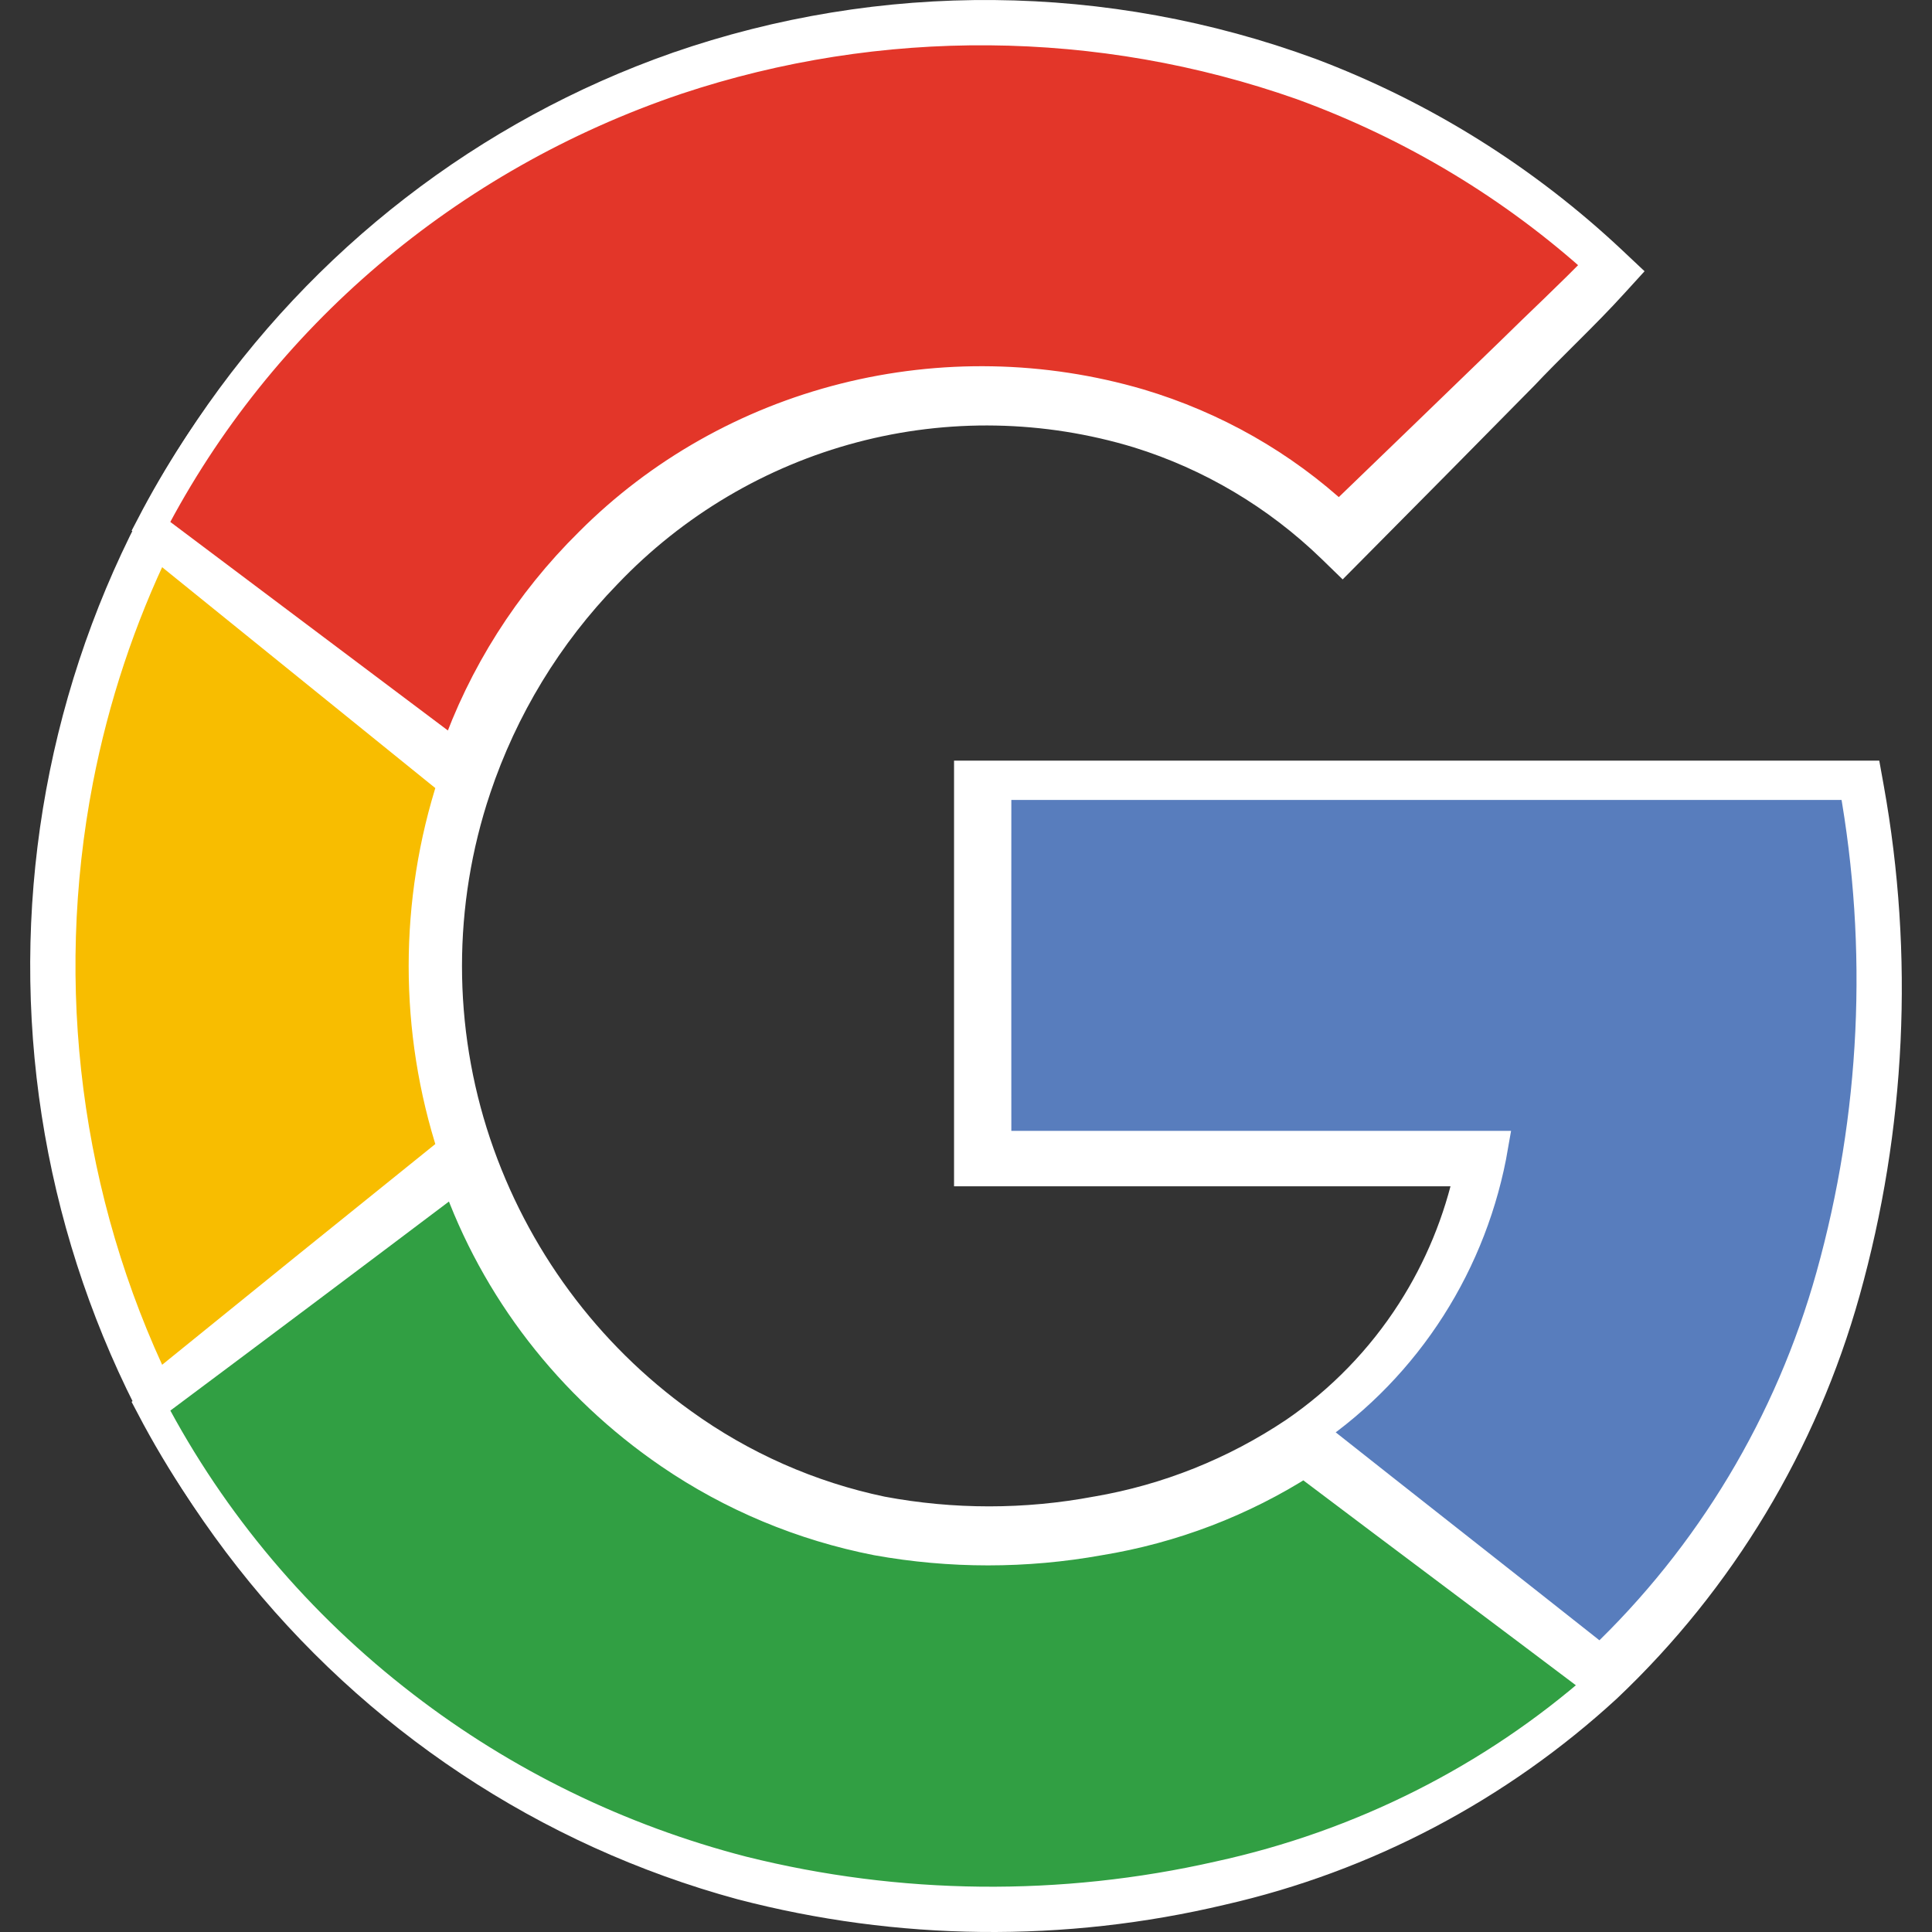 <svg width="64" height="64" viewBox="0 0 64 64" fill="none" xmlns="http://www.w3.org/2000/svg">
<rect x="0" y="0" width="64" height="64" fill="#333333" stroke="none"/>
<path d="M22.429 2.225L22.428 2.225C16.134 4.436 10.709 8.63 6.946 14.192C3.183 19.753 1.282 26.389 1.52 33.125C1.758 39.86 4.124 46.342 8.27 51.617C12.416 56.892 18.125 60.683 24.558 62.432L24.563 62.433C29.772 63.794 35.23 63.854 40.468 62.608C45.225 61.526 49.623 59.211 53.231 55.892L53.231 55.892L53.236 55.887C56.992 52.327 59.717 47.799 61.119 42.789L61.119 42.789C62.638 37.363 62.908 31.657 61.909 26.108L61.835 25.697H61.417H32.604H32.104V26.197V38.297V38.797H32.604H48.684C48.327 40.449 47.679 42.023 46.769 43.443C45.752 45.03 44.43 46.393 42.882 47.45C40.903 48.775 38.673 49.666 36.335 50.067L36.334 50.067L36.326 50.068C33.973 50.511 31.56 50.511 29.207 50.069C26.828 49.571 24.578 48.577 22.6 47.15L22.599 47.149C19.413 44.866 17.02 41.622 15.762 37.879C14.485 34.068 14.485 29.936 15.762 26.126L15.762 26.125C16.658 23.453 18.137 21.02 20.091 19.008L20.094 19.005C22.326 16.663 25.152 14.991 28.26 14.169C31.367 13.347 34.639 13.408 37.715 14.344C40.111 15.089 42.304 16.391 44.117 18.146L44.471 18.49L44.819 18.139C46.701 16.244 48.58 14.343 50.456 12.438L50.456 12.438L50.463 12.431C50.88 11.989 51.315 11.556 51.756 11.116C51.819 11.053 51.883 10.99 51.947 10.926C52.451 10.423 52.961 9.91 53.446 9.375L53.777 9.012L53.419 8.675C50.518 5.942 47.112 3.815 43.397 2.415L43.393 2.414C36.632 -0.071 29.233 -0.138 22.429 2.225Z" fill="white" stroke="white"/>
<path d="M22.409 2.635C29.128 0.397 36.434 0.458 43.112 2.809C46.78 4.142 50.14 6.163 53 8.759C52.028 9.768 51.003 10.711 50.012 11.691C48.127 13.517 46.243 15.337 44.361 17.151C42.485 15.409 40.215 14.118 37.734 13.379C34.558 12.449 31.179 12.385 27.969 13.195C24.758 14.005 21.839 15.657 19.533 17.971C17.519 19.958 15.995 22.361 15.072 25L5 17.433C8.605 10.496 14.848 5.19 22.409 2.635Z" fill="#E33629" stroke="white"/>
<path d="M2.587 25.838C3.114 23.116 3.989 20.48 5.19 18L15 25.932C13.717 29.869 13.717 34.136 15 38.073C11.732 40.702 8.461 43.345 5.19 46C2.185 39.771 1.269 32.673 2.587 25.838Z" fill="#F8BD00" stroke="white"/>
<path d="M33.002 26H61.425C62.397 31.413 62.134 36.98 60.656 42.274C59.297 47.142 56.655 51.541 53.016 55C49.821 52.47 46.612 49.96 43.417 47.43C45.001 46.346 46.353 44.948 47.392 43.321C48.431 41.694 49.135 39.871 49.463 37.961H33.002C32.997 33.977 33.002 29.988 33.002 26Z" fill="#587DBD" stroke="white"/>
<path d="M5 46.584C8.37 44.069 11.739 41.541 15.106 39C16.409 42.699 18.886 45.905 22.185 48.16C24.242 49.567 26.579 50.544 29.049 51.027C31.482 51.465 33.977 51.465 36.41 51.027C38.836 50.631 41.149 49.747 43.201 48.433C46.462 50.895 49.739 53.339 53 55.801C49.431 58.941 45.08 61.13 40.374 62.154C35.179 63.335 29.765 63.279 24.598 61.989C20.511 60.933 16.694 59.072 13.385 56.522C9.883 53.832 7.023 50.442 5 46.584Z" fill="#319F43" stroke="white"/>
</svg>
